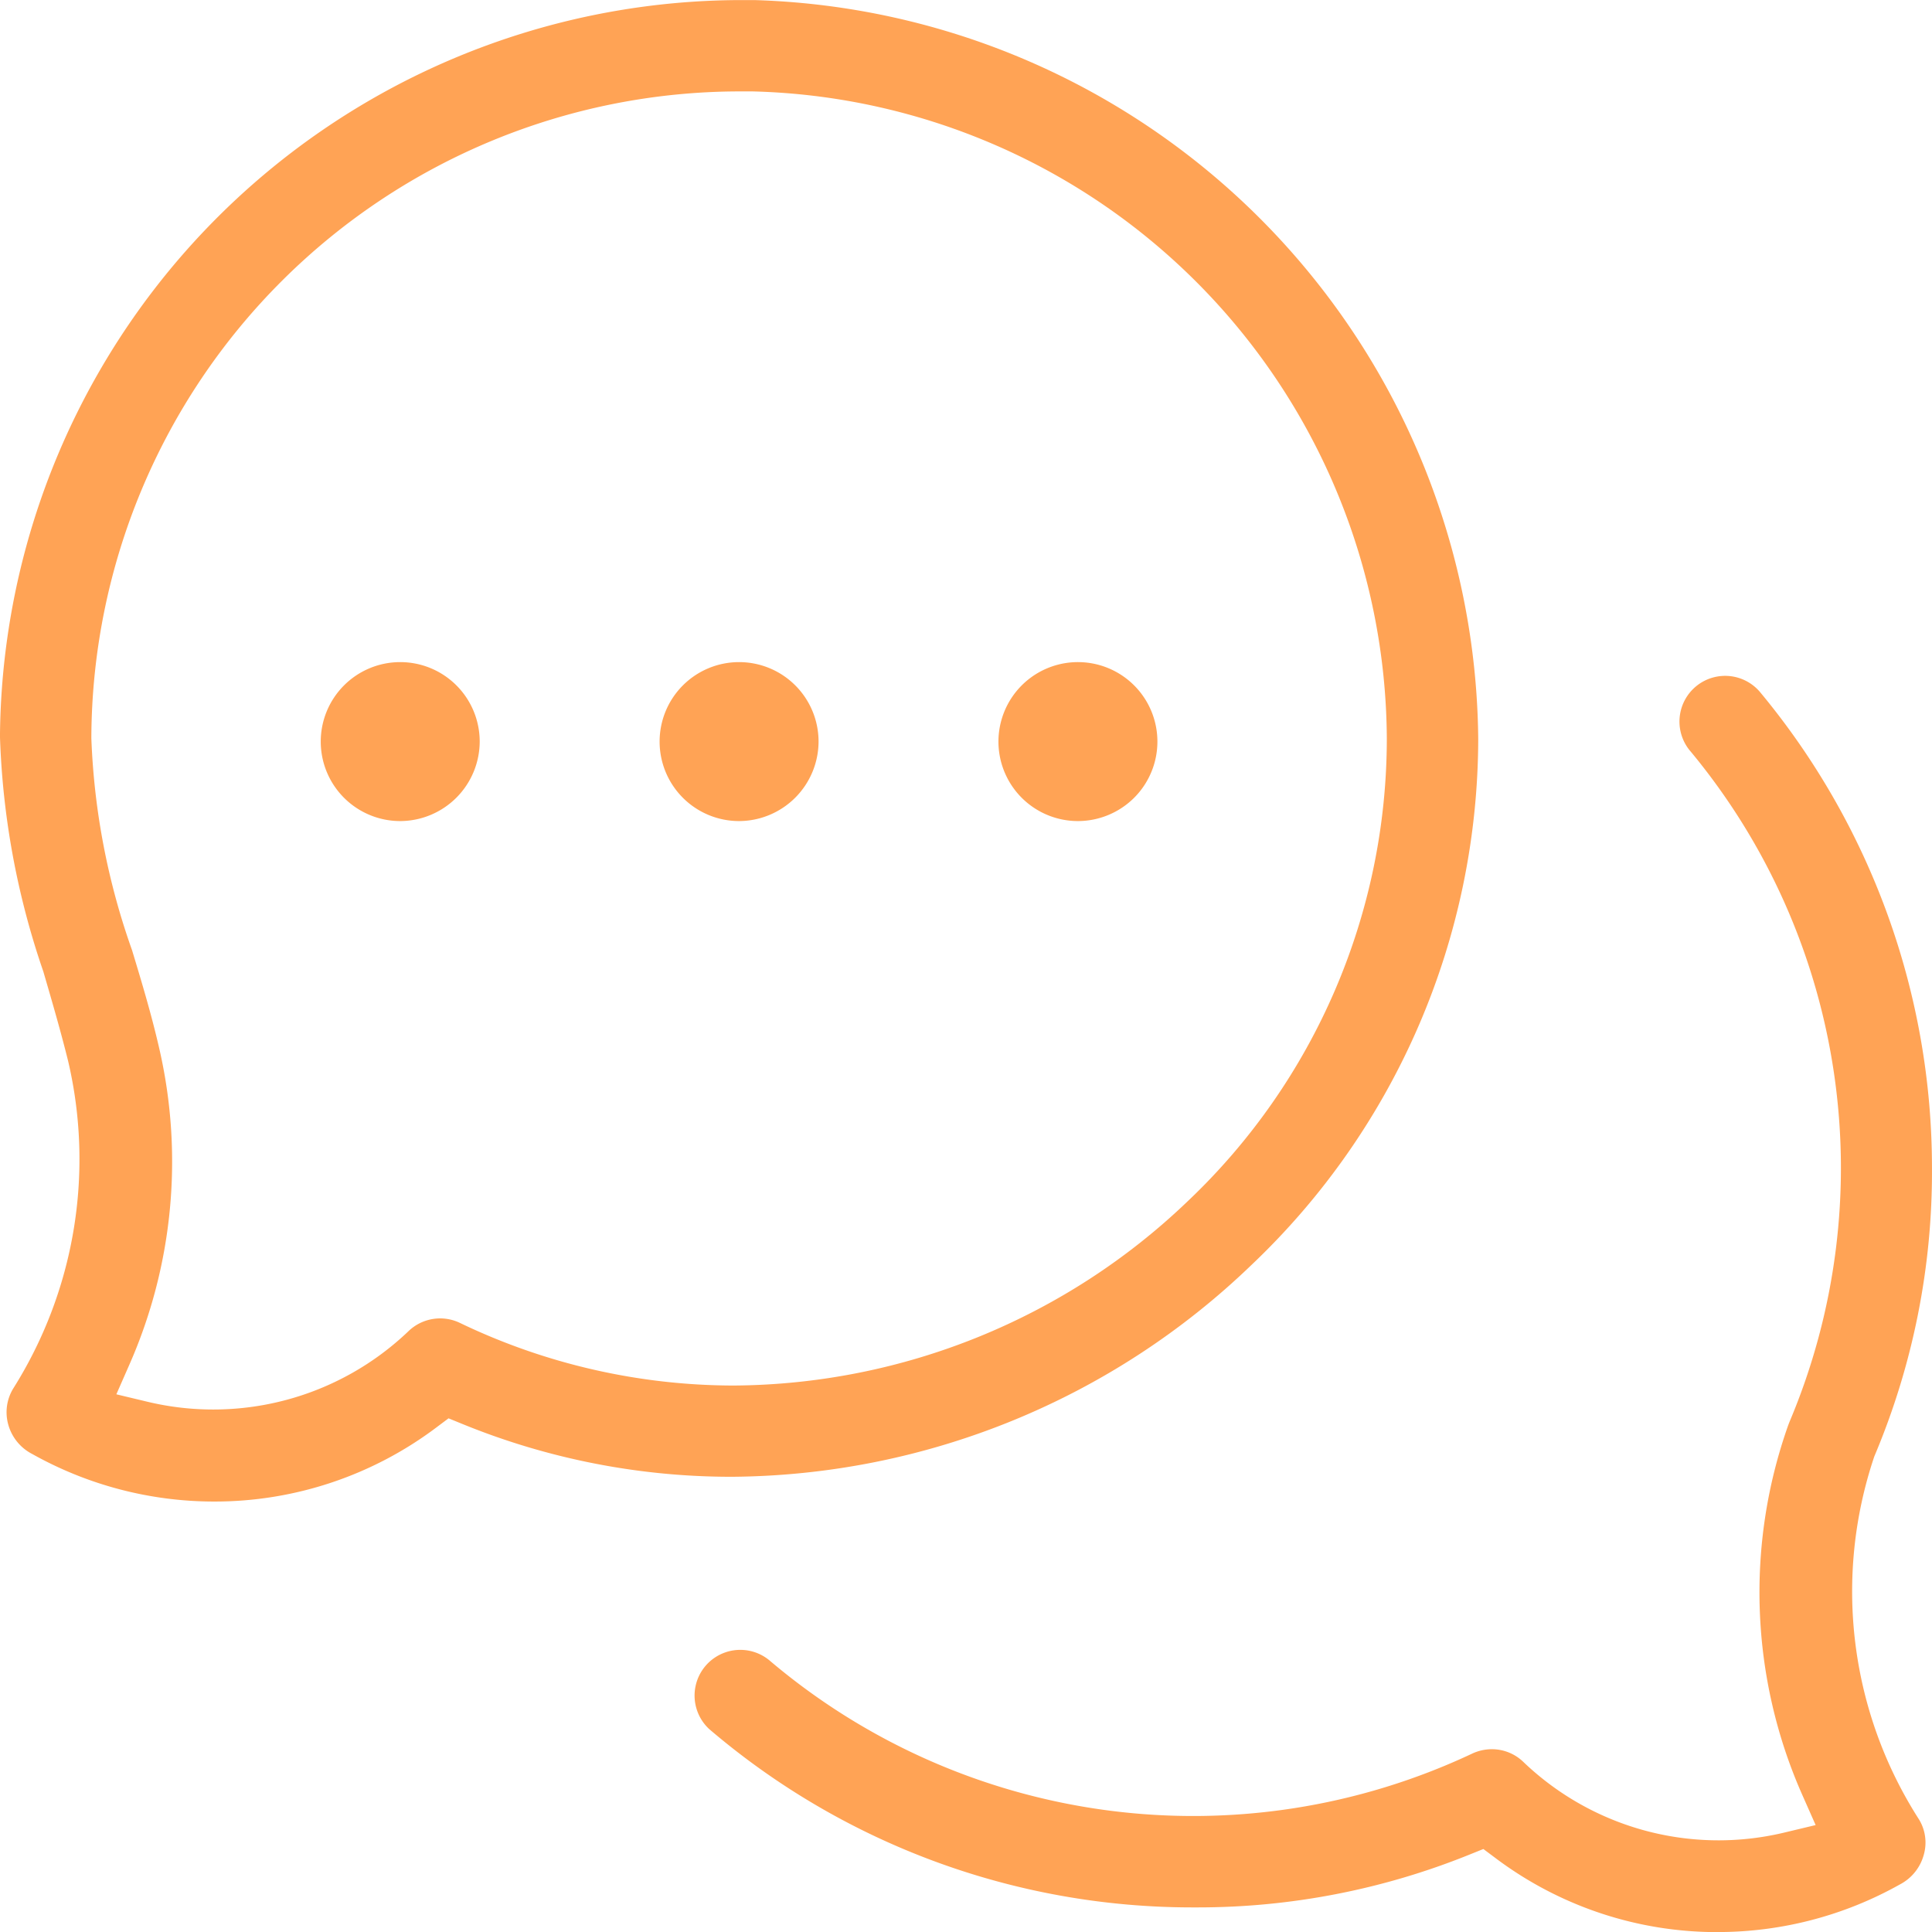 <?xml version="1.0" encoding="UTF-8"?>
<svg xmlns="http://www.w3.org/2000/svg" width="70.932" height="70.936" viewBox="0 0 70.932 70.936">
  <g id="Groupe_201" data-name="Groupe 201" transform="translate(-1386.653 -86.413)">
    <path id="Tracé_156" data-name="Tracé 156" d="M1394.507,141.541a13.655,13.655,0,0,1-6.668-1.744l-.023-.012a1.734,1.734,0,0,1-.859-1.067,1.68,1.68,0,0,1,.176-1.318,15.792,15.792,0,0,0,2.019-12.04c-.272-1.094-.576-2.137-.87-3.146l-.039-.135-.008-.022a29.325,29.325,0,0,1-1.583-8.6,27.249,27.249,0,0,1,27.164-27.041l.258,0,.275,0a27.386,27.386,0,0,1,26.576,27.126,26.675,26.675,0,0,1-8.32,19.308,27.768,27.768,0,0,1-19.086,7.782,26.11,26.11,0,0,1-9.881-1.935l-.517-.211-.447.335A13.532,13.532,0,0,1,1394.507,141.541Zm-3-20.223c.357,1.18.725,2.4,1.013,3.677a18.493,18.493,0,0,1-1.12,11.527l-.475,1.082,1.149.275a10.369,10.369,0,0,0,9.569-2.586,1.676,1.676,0,0,1,1.894-.311,23.265,23.265,0,0,0,10.049,2.3,24.3,24.3,0,0,0,16.683-6.776,23.408,23.408,0,0,0,7.3-16.976,23.89,23.89,0,0,0-23.287-23.761h-.483a23.818,23.818,0,0,0-23.792,23.707v.041A26.061,26.061,0,0,0,1391.508,121.318Z" transform="translate(0 0)" fill="#ffa355"></path>
    <path id="Tracé_157" data-name="Tracé 157" d="M1570.592,275.024a13.534,13.534,0,0,1-8.169-2.718l-.445-.333-.516.208a26.6,26.6,0,0,1-9.988,1.936h-.192a27.291,27.291,0,0,1-17.727-6.547,1.678,1.678,0,0,1,2.2-2.532,24.041,24.041,0,0,0,25.8,3.438,1.709,1.709,0,0,1,.73-.167,1.66,1.66,0,0,1,1.164.47,10.361,10.361,0,0,0,9.575,2.591l1.153-.276-.48-1.084a18.371,18.371,0,0,1-.523-13.607l.007-.018c.013-.035.027-.071.041-.105a23.953,23.953,0,0,0-3.614-24.577l-.065-.077a1.679,1.679,0,0,1,.263-2.356,1.677,1.677,0,0,1,2.358.261,27.336,27.336,0,0,1,6.284,17.42,26.82,26.82,0,0,1-2.1,10.568l-.015.034-.012.036a15.5,15.5,0,0,0,1.652,13.3,1.632,1.632,0,0,1,.173,1.3,1.738,1.738,0,0,1-.861,1.077l-.022.012a13.655,13.655,0,0,1-6.667,1.744Z" transform="translate(-120.864 -117.675)" fill="#ffa355"></path>
    <path id="Tracé_158" data-name="Tracé 158" d="M1528.635,231.836a2.918,2.918,0,1,1,2.916-2.92A2.928,2.928,0,0,1,1528.635,231.836Z" transform="translate(-114.845 -115.278)" fill="#ffa355"></path>
    <path id="Tracé_159" data-name="Tracé 159" d="M1457.193,231.836a2.918,2.918,0,1,1,2.916-2.92A2.928,2.928,0,0,1,1457.193,231.836Z" transform="translate(-55.844 -115.278)" fill="#ffa355"></path>
    <path id="Tracé_160" data-name="Tracé 160" d="M1600.076,231.836a2.918,2.918,0,1,1,2.062-.856A2.928,2.928,0,0,1,1600.076,231.836Z" transform="translate(-173.845 -115.278)" fill="#ffa355"></path>
  </g>
</svg>
